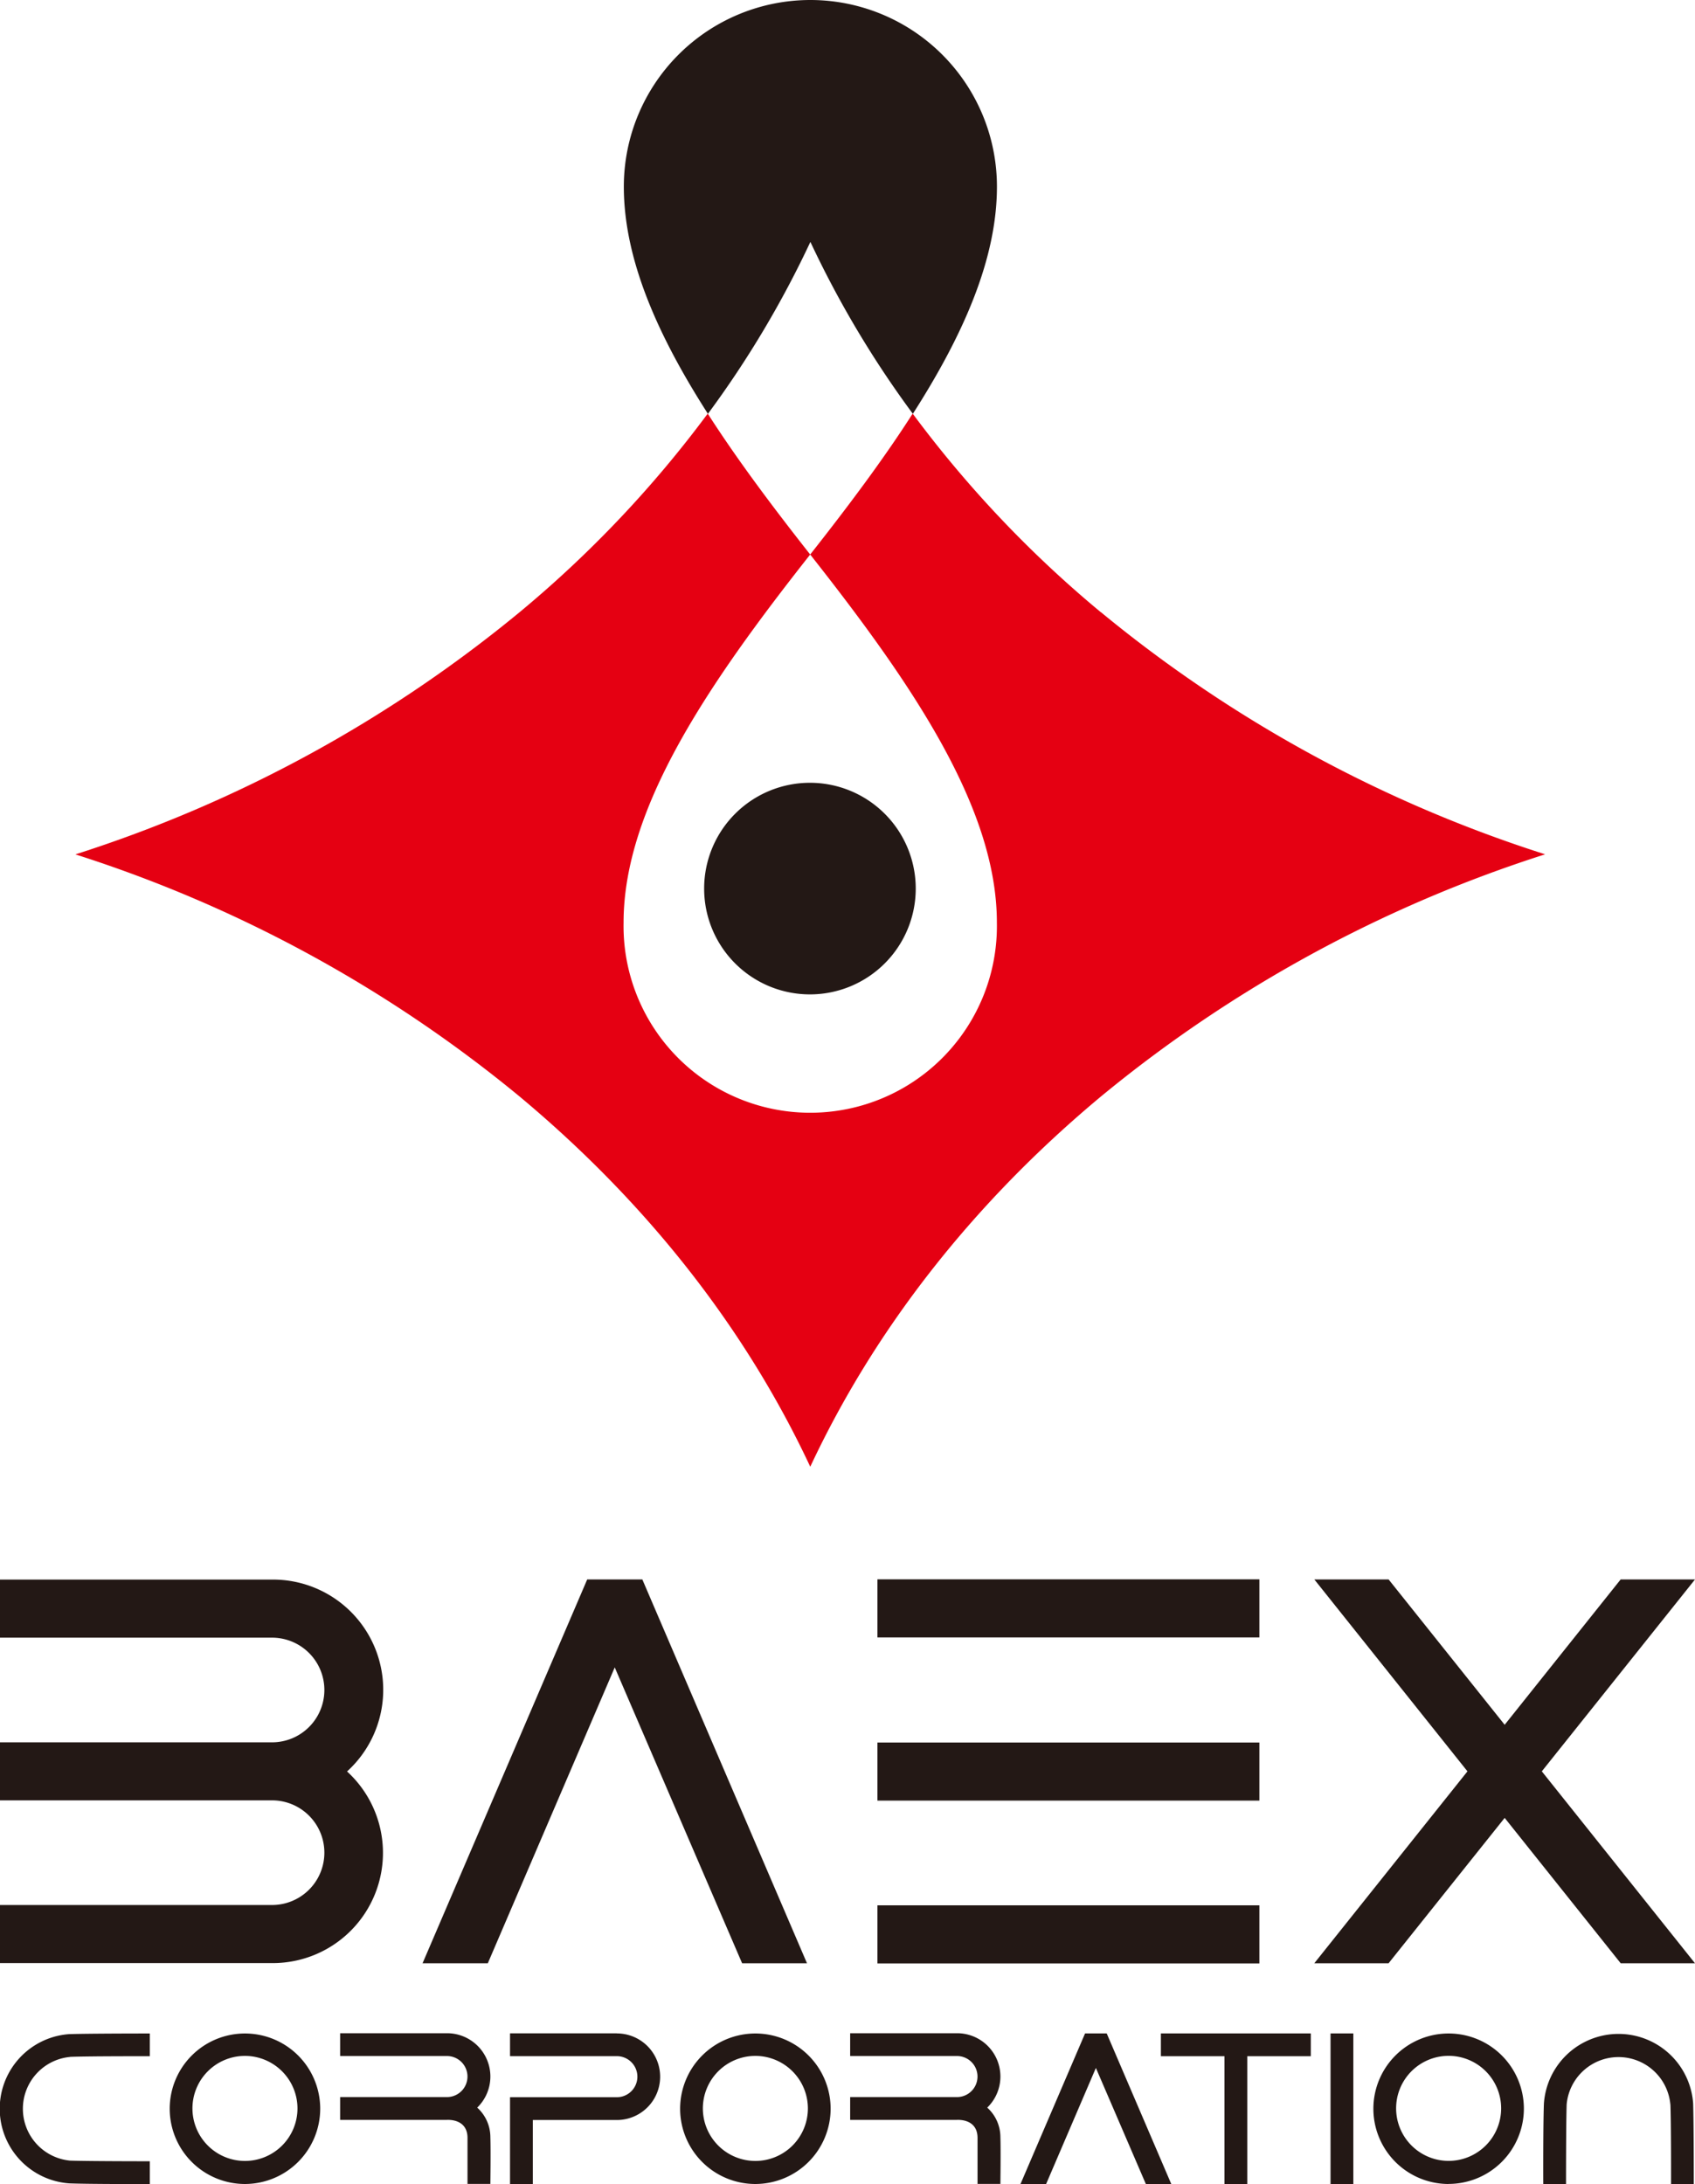 <svg id="レイヤー_1" data-name="レイヤー 1" xmlns="http://www.w3.org/2000/svg" viewBox="0 0 264.67 341"><defs><style>.cls-1{fill:#231815;}.cls-2{fill:#e50012;}</style></defs><title>名称未設定-1</title><path class="cls-1" d="M474.57,829.66a29.14,29.14,0,0,1,29.15,29.14c0,11.28-5.23,23.13-13.13,35.47a157.44,157.44,0,0,1-16-26.84,157.18,157.18,0,0,1-16,26.84c-7.91-12.34-13.13-24.19-13.13-35.47a29.14,29.14,0,0,1,29.14-29.14" transform="translate(-348.05 -829.66)"/><path class="cls-1" d="M474.57,951.88A16.52,16.52,0,1,1,458,968.4a16.52,16.52,0,0,1,16.52-16.52" transform="translate(-348.05 -829.66)"/><path class="cls-2" d="M519.95,925.24a208.75,208.75,0,0,0,69.37,37.81,208.86,208.86,0,0,0-69.37,37.82c-20.4,17-35.53,36.75-45.38,57.8-9.85-21.06-25-40.8-45.38-57.8a208.7,208.7,0,0,0-69.37-37.81,208.79,208.79,0,0,0,69.37-37.82,177.61,177.61,0,0,0,29.37-31c4.6,7.17,10.1,14.51,16,22-16.09,20.4-29.14,39.64-29.14,57.47a29.15,29.15,0,1,0,58.29,0c0-17.83-13.06-37.07-29.15-57.47,5.91-7.5,11.42-14.84,16-22a177.75,177.75,0,0,0,29.37,31" transform="translate(-348.05 -829.66)"/><polygon class="cls-1" points="100.3 246.61 91.69 246.61 65.98 306.54 76.17 306.54 95.99 260.34 115.88 306.54 126.01 306.54 100.3 246.61"/><path class="cls-1" d="M402.26,1106.23a17.21,17.21,0,0,0-11.69-29.94H348v9.07h42.53a8.17,8.17,0,1,1,0,16.34H348v9.06h42.53a8.17,8.17,0,1,1,0,16.34H348v9.07h42.53a17.21,17.21,0,0,0,11.69-29.94" transform="translate(-348.05 -829.66)"/><rect class="cls-1" x="137.01" y="272.07" width="59.64" height="9.07"/><rect class="cls-1" x="137.01" y="297.49" width="59.64" height="9.07"/><rect class="cls-1" x="137.01" y="246.59" width="59.64" height="9.07"/><polygon class="cls-1" points="264.67 246.61 253.06 246.61 234.95 269.3 216.83 246.61 205.23 246.61 229.14 276.57 205.22 306.54 216.82 306.54 234.95 283.84 253.07 306.54 264.67 306.54 240.75 276.57 264.67 246.61"/><rect class="cls-1" x="207.76" y="317.49" width="3.56" height="23.51"/><polygon class="cls-1" points="172.81 317.49 169.43 317.49 159.35 341 163.35 341 171.12 322.88 178.92 341 182.89 341 172.81 317.49"/><path class="cls-1" d="M386.3,1170.66a11.75,11.75,0,1,1,11.75-11.75,11.77,11.77,0,0,1-11.75,11.75m0-20a8.2,8.2,0,1,0,8.2,8.2,8.21,8.21,0,0,0-8.2-8.2" transform="translate(-348.05 -829.66)"/><path class="cls-1" d="M466,1170.66a11.75,11.75,0,1,1,11.75-11.75A11.77,11.77,0,0,1,466,1170.66m0-20a8.2,8.2,0,1,0,8.2,8.2,8.21,8.21,0,0,0-8.2-8.2" transform="translate(-348.05 -829.66)"/><path class="cls-1" d="M574.2,1170.66A11.75,11.75,0,1,1,586,1158.9a11.77,11.77,0,0,1-11.75,11.75m0-20a8.2,8.2,0,1,0,8.2,8.2,8.21,8.21,0,0,0-8.2-8.2" transform="translate(-348.05 -829.66)"/><path class="cls-1" d="M444.37,1147.14H427.69v3.56h16.68a3.2,3.2,0,1,1,0,6.41H427.69v13.56h3.56v-10h13.12a6.76,6.76,0,1,0,0-13.52" transform="translate(-348.05 -829.66)"/><path class="cls-1" d="M422.56,1158.74a6.76,6.76,0,0,0-4.72-11.62H401.16v3.56h16.68a3.2,3.2,0,1,1,0,6.41H401.16v3.56h16.68c0.12,0,3.21-.22,3.21,2.82v7.18h3.57c0-.21.07-5.27,0-7.3a6.21,6.21,0,0,0-2.06-4.62" transform="translate(-348.05 -829.66)"/><path class="cls-1" d="M502.2,1158.74a6.76,6.76,0,0,0-4.72-11.62H480.8v3.56h16.68a3.2,3.2,0,1,1,0,6.41H480.8v3.56h16.68c0.12,0,3.21-.22,3.21,2.82v7.18h3.57c0-.21.07-5.27,0-7.3a6.21,6.21,0,0,0-2.06-4.62" transform="translate(-348.05 -829.66)"/><polygon class="cls-1" points="204.68 317.49 181.27 317.49 181.27 321.05 191.2 321.05 191.2 341 194.76 341 194.76 321.05 204.68 321.05 204.68 317.49"/><path class="cls-1" d="M359,1150.81c3-.12,12.35-0.1,12.44-0.1v-3.55c-0.39,0-9.45,0-12.59.1a11.68,11.68,0,0,0,0,23.3c3.14,0.13,12.2.11,12.59,0.1v-3.55c-0.09,0-9.4,0-12.44-.1a8.13,8.13,0,0,1,0-16.19" transform="translate(-348.05 -829.66)"/><path class="cls-1" d="M608.88,1158.22c0.12,3,.1,12.35.1,12.44h3.55c0-.39,0-9.45-0.1-12.59a11.68,11.68,0,0,0-23.3,0c-0.13,3.14-.11,12.2-0.1,12.59h3.55c0-.09,0-9.4.1-12.44a8.13,8.13,0,0,1,16.19,0" transform="translate(-348.05 -829.66)"/></svg>